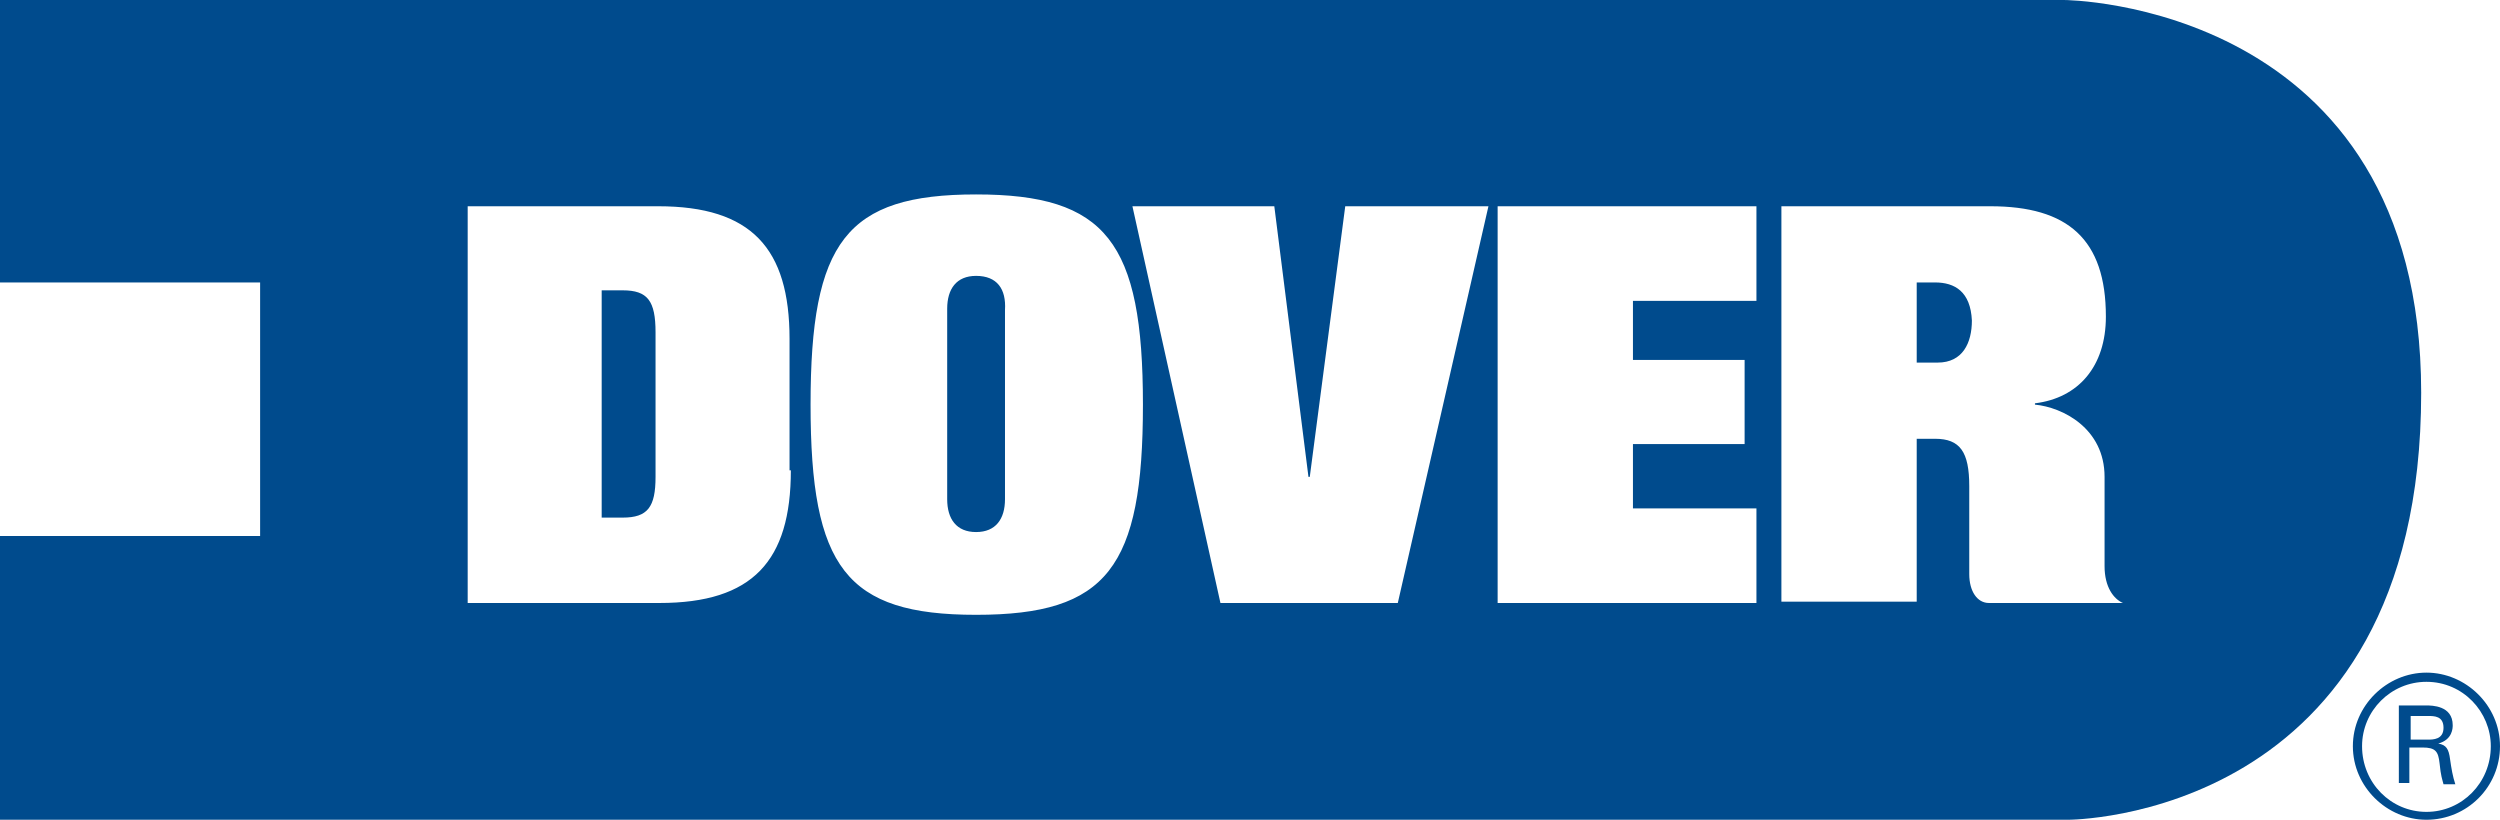 <svg xmlns="http://www.w3.org/2000/svg" xmlns:xlink="http://www.w3.org/1999/xlink" id="Layer_1" x="0px" y="0px" viewBox="0 0 190.3 62.4" style="enable-background:new 0 0 190.3 62.4;" xml:space="preserve"><style type="text/css">	.st0{fill:#004B8D;}</style><g>	<path class="st0" d="M147.3,21.5h-1.4v6.1h1.6c1.9,0,2.6-1.5,2.6-3.2C150,22.2,148.8,21.5,147.3,21.5z"></path>	<path class="st0" d="M74.3,21c-1.5,0-2.2,1-2.2,2.5V38c0,1.5,0.7,2.5,2.2,2.5c1.5,0,2.2-1,2.2-2.5V23.6C76.6,22,75.9,21,74.3,21z"></path>	<path class="st0" d="M47.4,22.1h-1.6v17.3h1.6c1.9,0,2.5-0.8,2.5-3.1V25.3C49.9,22.9,49.3,22.1,47.4,22.1z"></path>	<path class="st0" d="M157.1,0H0v21.5h19.8v19.3H0v21.6h157.4c0,0,26.9,0.1,26.9-32.5C184.3,0.1,157.1,0,157.1,0z M60.2,35.8  c0,6.9-2.9,10.1-10,10.1H35.6V15.7l0,0h14.5c7.1,0,10,3.2,10,10.1V35.8z M74.3,46.8c-9.9,0-12.6-3.6-12.6-16c0-12.4,2.7-16,12.6-16  c9.9,0,12.7,3.6,12.7,16C87,43.2,84.3,46.8,74.3,46.8z M106.4,45.9H92.9l-6.7-30.2h10.8l2.6,20.6h0.1l2.7-20.6h10.9L106.4,45.9z   M133.7,22.9h-9.4v4.5h8.5v6.4h-8.5v4.9h9.4v7.2h-19.7V15.7h19.7V22.9z M161.6,45.9h-10.2c-0.9,0-1.5-0.9-1.5-2.2v-6.7  c0-2.6-0.7-3.6-2.6-3.6h-1.4v12.4h-10.3V15.7h15.9c5.9,0,8.8,2.5,8.8,8.4c0,3.8-2.1,6.2-5.4,6.6v0.1c2.1,0.2,5.3,1.8,5.3,5.5v6.8  C160.2,44.7,160.9,45.6,161.6,45.9L161.6,45.9z"></path></g><g>	<path class="st0" d="M190.3,56.8c0,3.1-2.5,5.6-5.6,5.6c-3,0-5.6-2.5-5.6-5.6c0-3.1,2.6-5.6,5.6-5.6  C187.7,51.2,190.3,53.7,190.3,56.8z M179.8,56.8c0,2.8,2.2,5,4.9,5c2.7,0,4.9-2.2,4.9-5c0-2.6-2.1-4.9-4.9-4.9  C182,51.9,179.8,54.1,179.8,56.8z M182.6,53.7h2.1c0.4,0,2,0,2,1.5c0,0.2,0,1.1-1.1,1.4c0.6,0.1,0.8,0.4,0.9,1.2  c0.1,0.7,0.2,1.3,0.4,1.9h-0.9c-0.1-0.4-0.2-0.6-0.3-1.6c-0.1-0.9-0.3-1.2-1.3-1.2h-1v2.7h-0.8L182.6,53.7L182.6,53.7z M183.5,56.3  h1.3c0.4,0,1.2,0,1.2-0.9c0-0.9-0.7-0.9-1.2-0.9h-1.3V56.3z"></path></g></svg>